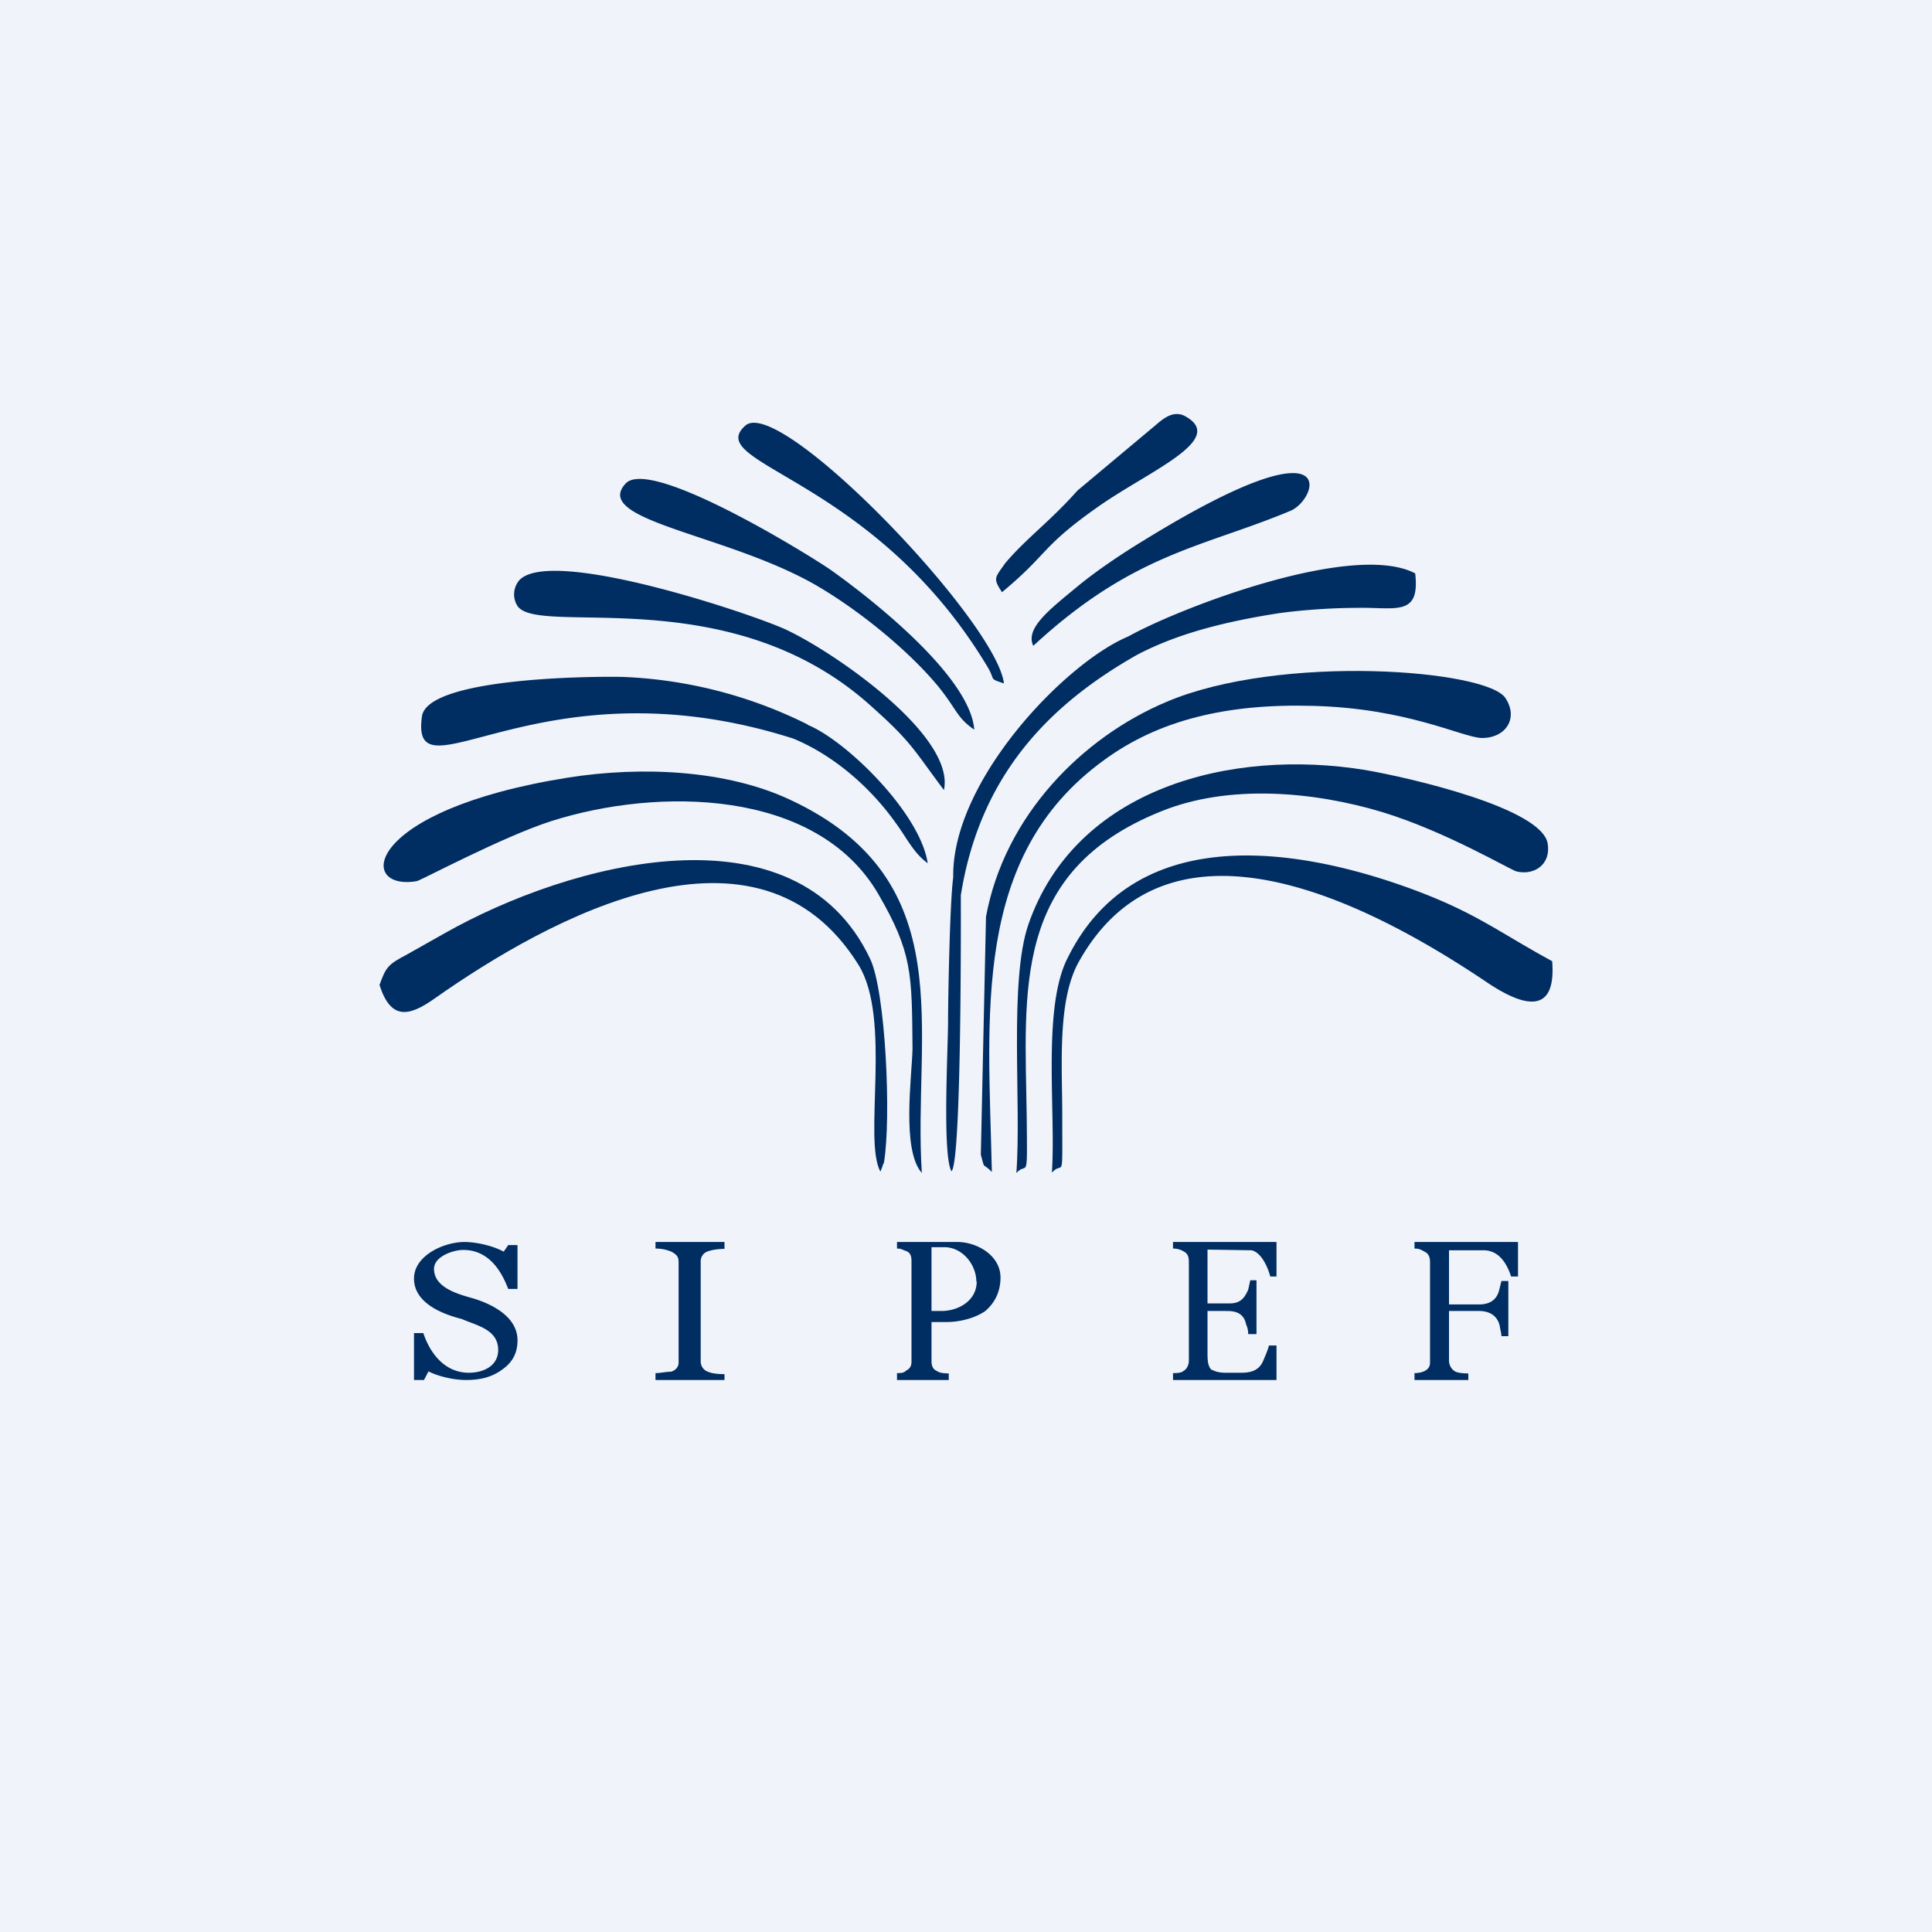 <!-- by TradingView --><svg width="56" height="56" viewBox="0 0 56 56" xmlns="http://www.w3.org/2000/svg"><path fill="#F0F3FA" d="M0 0h56v56H0z"/><path d="M26.72 34c-.27-4.1 1.2-8.48-3.82-10.82-1.84-.86-4.28-.98-6.44-.64-5.95.95-6.12 3.3-4.38 3 .12-.02 2.47-1.28 3.9-1.74 3.08-.98 7.68-.95 9.47 2.1 1 1.72.98 2.32 1 4.5-.02.83-.32 2.93.27 3.6ZM29.46 34c.32-.36.32.36.3-1.62-.05-3.66-.44-7.12 3.89-8.86 1.96-.8 4.43-.58 6.42.02 1.86.57 3.7 1.67 3.89 1.72.51.12 1-.2.9-.81-.17-1.03-4.01-1.91-5.28-2.13-3.92-.64-8.4.53-9.77 4.47-.57 1.65-.2 5.2-.35 7.21Z" fill="#002D62"/><path d="M11 28.55c.32 1 .83.94 1.6.39 3.37-2.37 9.37-5.64 12.28-.98.98 1.57.13 5.08.64 6l.05-.13c0 .03.02-.1.05-.12.22-1.29.05-4.99-.4-5.92-2.15-4.54-8.69-2.8-12.33-.74l-1.1.62c-.55.29-.6.36-.79.88ZM28.75 33.98c-.1-4.54-.6-9.15 3.24-11.94 1.59-1.17 3.57-1.65 6.07-1.58 2.72.07 4.3.9 4.87.93.69.02 1.1-.55.71-1.15-.51-.83-6.51-1.3-9.82.1-2.45 1.03-4.7 3.3-5.24 6.23l-.15 6.9c.13.48.03.2.32.5Z" fill="#002D62"/><path d="M30.5 33.98c.33-.36.29.38.29-1.63 0-1.48-.15-3.37.49-4.49 2.66-4.73 8.52-1.6 11.77.58.88.6 2.08 1.17 1.94-.58-1.62-.88-2.26-1.45-4.29-2.17-3.45-1.22-7.86-1.72-9.74 2.05-.76 1.44-.35 4.45-.47 6.24ZM23.41 21a13.14 13.14 0 0 0-5.38-1.38c-1.13-.02-5.66.05-5.8 1.15-.35 2.53 3.45-1.7 10.77.64 1.2.5 2.25 1.44 2.96 2.44.3.4.52.88.93 1.17-.22-1.46-2.37-3.56-3.48-4.01Z" fill="#002D62"/><path d="M27.36 22.9c.34-1.58-3.21-4.02-4.6-4.66-1.01-.46-6.76-2.39-7.7-1.43a.63.63 0 0 0-.07.74c.56.93 6.03-.77 10.14 2.81 1.3 1.15 1.3 1.3 2.23 2.54ZM28.24 21.15c-.12-1.55-2.99-3.8-4.16-4.63-.54-.38-5.24-3.3-5.95-2.5-.98 1.07 2.91 1.45 5.5 2.93 1.25.72 2.7 1.9 3.56 2.94.56.69.53.9 1.05 1.26ZM32.96 18.98c1.18-.62 2.55-.96 4.07-1.2.69-.1 1.6-.16 2.28-.16 1.12-.03 1.86.28 1.71-1-1.79-.94-6.83 1-8.32 1.83-1.84.77-5.12 4.2-5.07 6.98-.1.71-.15 3.58-.15 4.18 0 .76-.17 3.89.1 4.34.3-.28.27-7.71.27-8 .56-3.53 2.62-5.56 5.11-6.97ZM29.95 18.72c2.92-2.7 4.92-2.85 7.47-3.92.8-.36 1.52-2.7-4.26.86-.66.4-1.4.9-1.93 1.34-.81.67-1.52 1.21-1.28 1.72ZM29.1 19.81c-.22-1.81-6.52-8.38-7.5-7.47-1.25 1.12 3.7 1.48 7 6.95.28.45.03.36.5.52ZM29.05 17.16c1.37-1.14 1.1-1.29 2.79-2.48 1.47-1.03 3.7-1.93 2.54-2.6-.36-.22-.68.07-.88.24l-2.27 1.9c-.81.91-1.47 1.37-2.09 2.1-.31.44-.36.44-.1.84ZM15 38.85c0 .35-.13.62-.42.83-.3.23-.64.32-1.07.32-.37 0-.82-.11-1.09-.25l-.13.25H12v-1.36h.27c.2.6.63 1.15 1.32 1.15.41 0 .85-.19.85-.66 0-.6-.63-.71-1.06-.9-.6-.15-1.38-.48-1.38-1.17 0-.67.87-1.06 1.46-1.06.35 0 .83.11 1.14.28l.13-.19H15v1.27h-.27c-.21-.56-.59-1.13-1.3-1.13-.3 0-.85.19-.85.55 0 .54.69.73 1.12.85.57.17 1.3.54 1.3 1.22ZM21 40h-2v-.2c.15 0 .3-.04.45-.04.13-.04.22-.13.22-.27v-2.9c0-.17-.06-.22-.19-.3-.15-.07-.32-.1-.48-.1V36h2v.2c-.16 0-.33.02-.48.07a.3.3 0 0 0-.21.29v2.9c0 .14.09.26.21.3.13.06.34.07.48.07V40ZM29 37.03c0 .39-.15.72-.44.97-.3.21-.75.32-1.12.32H27v1.12c0 .13.03.25.16.3.07.06.25.07.34.07V40H26v-.2c.1 0 .2 0 .26-.07.1-.05.16-.12.16-.26v-2.91c0-.13-.02-.25-.16-.3-.12-.04-.13-.07-.26-.07V36h1.75c.57 0 1.25.39 1.25 1.03Zm-.7.12c0-.49-.4-1-.93-1H27V38h.28c.53 0 1.03-.32 1.03-.85ZM37 39v1h-3v-.2c.08 0 .24 0 .3-.06.1-.05.16-.18.16-.3v-2.86c0-.12-.02-.24-.14-.3a.58.58 0 0 0-.32-.09V36h3v1h-.18c-.07-.26-.25-.69-.54-.76L35 36.22v1.56h.64c.3 0 .43-.14.54-.4l.06-.27h.18v1.56h-.24c0-.1-.02-.19-.06-.28-.06-.3-.27-.39-.54-.39H35v1.23c0 .24.02.36.1.46.15.08.27.1.44.1h.44c.32 0 .53-.09.64-.36.08-.19.14-.33.16-.43H37ZM44 37h-.2c-.12-.37-.35-.76-.8-.76h-1v1.57h.87c.27 0 .5-.1.58-.4l.07-.28h.2v1.6h-.2c0-.08-.03-.17-.05-.3-.07-.3-.3-.43-.6-.43H42v1.44c0 .11.06.24.16.3.07.06.3.07.4.07V40H41v-.2c.2 0 .45-.07.45-.3v-2.92c0-.12-.03-.23-.14-.29-.13-.07-.17-.1-.31-.1V36h3v1Z" fill="#002D62"/></svg>